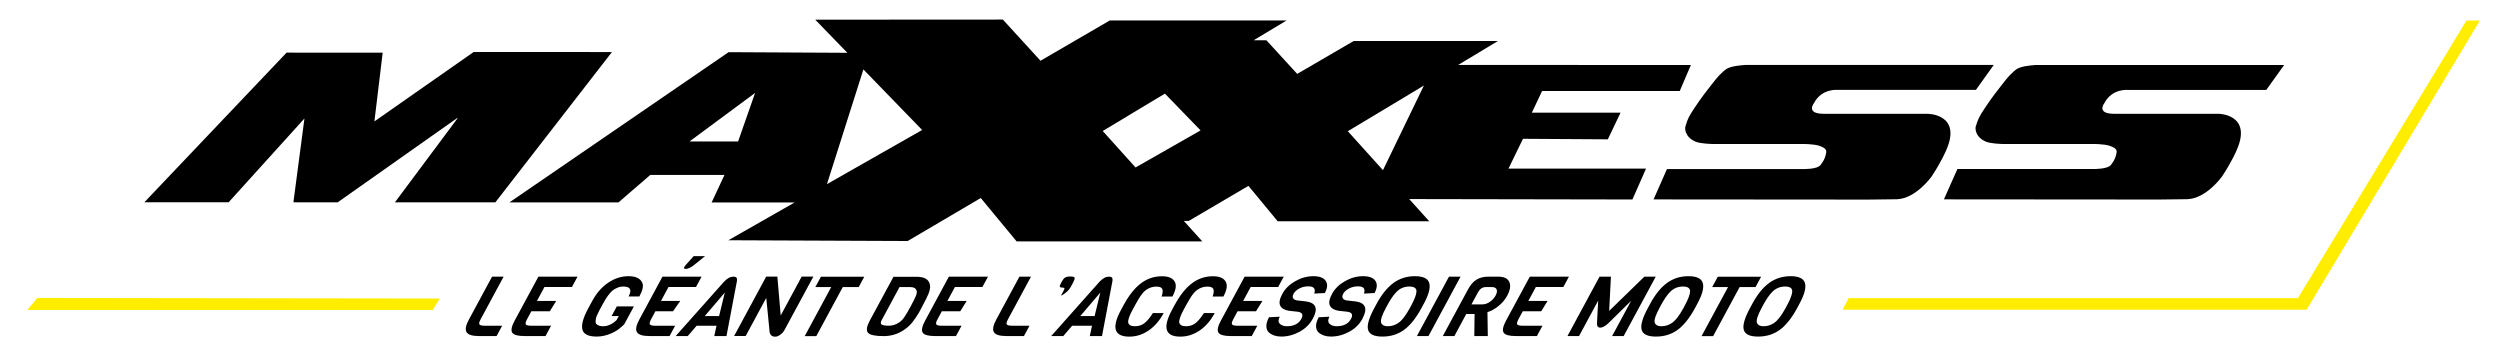 <?xml version="1.0" encoding="UTF-8"?>
<svg id="Calque_1" data-name="Calque 1" xmlns="http://www.w3.org/2000/svg" version="1.1" viewBox="0 0 425.61 61.55">
  <defs>
    <style>
      .cls-1 {
        fill: #000;
      }

      .cls-1, .cls-2 {
        stroke-width: 0px;
      }

      .cls-2 {
        fill: #ffed00;
      }
    </style>
  </defs>
  <g>
    <path class="cls-1" d="M259.28,23.63l14.44.09,2.17-4.54h-15.1s1.74-3.69,1.74-3.69h23.44s1.89-4.42,1.89-4.42l-39.61-.02,6.77-4.07h-24.56s-9.62,5.6-9.62,5.6l-5.24-5.72h-2.18s5.62-3.38,5.62-3.38h-30.1s-11.8,6.86-11.8,6.86l-6.41-7.01-31.94.02,5.47,5.64-20.22-.11-37.32,25.58h18.57s5.42-4.68,5.42-4.68h12.63s-2.19,4.69-2.19,4.69h14.13s-11.28,6.43-11.28,6.43l30.53.13,12.44-7.32,6.11,7.39h31.61s-3.15-3.49-3.15-3.49h.84s10.16-5.97,10.16-5.97l4.98,6.03h25.8s-3.41-3.78-3.41-3.78l38,.07,2.32-5.26h-23.42s2.48-5.09,2.48-5.09ZM125.66,24.08h-8.27s11.16-8.26,11.16-8.26l-2.89,8.26ZM140.78,31.36l6.21-19.54,10,10.31-16.21,9.22ZM193.32,28.51l-5.59-6.21,10.59-6.36,6.07,6.26-11.07,6.31ZM229.46,22.34l12.95-7.78-6.97,14.41-5.98-6.63Z"/>
    <path class="cls-1" d="M328.25,19.37h-13.79s-4.14,0-4.14,0c-2.93-.06-1.49-1.83-1.49-1.83,1.31-2.53,4.06-2.24,4.06-2.24h23.5s3.03-4.24,3.03-4.24h-42.37c-2.82.22-3.14.66-3.67,1.1-.96.83-1.67,1.85-2.04,2.3-.37.45-1.85,2.35-2.94,4.03-.89,1.39-1.05,1.63-1.47,3.04-.12.35-.09,1.81,1.74,2.59.81.35,2.79.39,2.79.39h15.24s2.08-.03,3.08.33c1.31.47,1.21.85,1.03,1.57-.18.72-.46,1.11-.87,1.68-.52.73-2.84.69-2.84.69h-23.31s-2.28,5.17-2.28,5.17l36.56.03s4.35-.04,4.89-.06c3.24-.13,5.89-3.88,5.89-3.88,1.78-2.7,2.51-4.53,2.51-4.53,2.65-6.07-3.11-6.13-3.11-6.13Z"/>
    <path class="cls-1" d="M362.32,15.31h23.5s3.04-4.24,3.04-4.24h-42.38c-2.81.22-3.14.66-3.66,1.1-.96.83-1.68,1.85-2.04,2.3-.37.45-1.85,2.35-2.94,4.03-.89,1.38-1.04,1.63-1.48,3.03-.11.35-.09,1.81,1.74,2.59.81.35,2.79.39,2.79.39h15.24s2.08-.03,3.08.33c1.32.47,1.21.85,1.04,1.56-.18.72-.46,1.11-.87,1.67-.52.73-2.84.7-2.84.7h-23.3s-2.3,5.17-2.3,5.17l36.57.03s4.35-.04,4.9-.06c3.24-.13,5.89-3.88,5.89-3.88,1.78-2.7,2.51-4.53,2.51-4.53,2.65-6.07-3.11-6.13-3.11-6.13h-13.79s-4.15,0-4.15,0c-2.92-.06-1.49-1.83-1.49-1.83,1.31-2.53,4.06-2.23,4.06-2.23Z"/>
    <polygon class="cls-1" points="80.64 8.85 63.74 20.67 65.15 8.97 48.79 8.96 24.58 34.43 38.92 34.44 51.83 20.17 49.95 34.44 57.48 34.45 77.86 20.08 77.91 20.12 67.23 34.45 84.33 34.45 104.18 8.86 80.64 8.85"/>
  </g>
  <g>
    <path class="cls-1" d="M84.55,57.21h-3.01c-1.14,0-1.84-.22-2.11-.66-.27-.44-.14-1.16.4-2.15l3.94-7.3h1.97l-3.94,7.3c-.21.4-.27.67-.18.82.1.15.38.23.86.23h3.01l-.95,1.76Z"/>
    <path class="cls-1" d="M92.85,57.21h-3.58c-1.14,0-1.83-.2-2.07-.59-.25-.39-.1-1.09.44-2.08l4.02-7.44h6.66l-.95,1.76h-4.68l-1.28,2.37h3.28l-1.09,1.76h-3.14l-.76,1.41c-.21.4-.27.67-.18.82.1.15.38.23.86.23h3.44l-.95,1.76Z"/>
    <path class="cls-1" d="M100.16,52.46l.68-1.25c.71-1.32,1.61-2.34,2.7-3.08,1.09-.74,2.24-1.11,3.46-1.11s2,.37,2.34,1.11c.24.52.08,1.3-.49,2.34h-1.84c.61-1.13.31-1.69-.89-1.69-.36,0-.7.07-1.03.21-.33.14-.6.3-.82.48-.22.18-.46.44-.71.79-.26.35-.45.64-.59.88-.14.24-.31.55-.53.95-.22.4-.36.67-.43.8-.07.14-.18.36-.32.67-.14.31-.22.53-.24.66s-.04.3-.05.51c-.01.21.03.35.14.44.26.25.63.37,1.12.37.82,0,1.59-.35,2.31-1.05l.37-.68h-1.22l.89-1.65h2.91l-1.65,3.05c-.67.69-1.41,1.21-2.23,1.56-.82.35-1.64.53-2.44.53-1.43,0-2.25-.4-2.45-1.2-.21-.8.13-2.01,1.01-3.64Z"/>
    <path class="cls-1" d="M113.99,57.21h-3.44c-1.14,0-1.84-.22-2.11-.66-.27-.44-.14-1.16.4-2.15l3.94-7.3h6.66l-.95,1.76h-4.68l-1.28,2.37h3.28l-1.23,1.76h-3l-.76,1.41c-.21.4-.27.67-.18.82.1.15.38.23.86.23h3.44l-.95,1.76ZM120.04,43.6l-1.86,1.5c-.57.45-1.05.68-1.46.68-.27,0-.33-.12-.2-.37.05-.09.13-.2.23-.31l1.35-1.5h1.95Z"/>
    <path class="cls-1" d="M123.66,57.21h-2.06l.38-1.75h-3.39l-1.5,1.75h-2.06l8.24-9.26c.32-.32.59-.54.84-.67.24-.12.49-.18.75-.18s.43.06.53.17c.09.11.11.34.05.68l-1.76,9.26ZM122.42,53.81l.97-4-3.41,4h2.44Z"/>
    <path class="cls-1" d="M138.46,47.11l-4.91,9.08c-.17.31-.41.58-.72.8-.31.22-.59.33-.85.33-.65,0-.98-.38-.99-1.14l-.54-5.47-3.5,6.49h-1.97l5.46-10.11h1.9l.57,6.62,3.57-6.62h1.97Z"/>
    <path class="cls-1" d="M146.19,48.87h-2.71l-4.51,8.35h-1.97l4.51-8.35h-2.7l.95-1.76h7.38l-.95,1.76Z"/>
    <path class="cls-1" d="M157.03,52.12l-.58,1.09c-.41.69-.81,1.27-1.2,1.75-.39.47-.88.9-1.48,1.29-.99.64-2.1.97-3.33.97-1.45,0-2.34-.19-2.67-.57-.33-.38-.23-1.08.31-2.08l4.03-7.45h3.93c1.14,0,1.85.32,2.15.97.24.52.2,1.15-.11,1.9-.22.53-.57,1.24-1.06,2.14ZM154,53.93c.26-.38.61-.98,1.05-1.8.44-.81.73-1.4.88-1.77.15-.36.19-.66.12-.87-.12-.42-.5-.62-1.14-.62h-1.77l-3.02,5.59c-.21.38-.22.64-.04.78s.6.21,1.25.21,1.27-.21,1.84-.62c.3-.22.58-.52.83-.9Z"/>
    <path class="cls-1" d="M162.73,57.21h-3.58c-1.14,0-1.83-.2-2.07-.59-.25-.39-.1-1.09.44-2.08l4.02-7.44h6.66l-.95,1.76h-4.68l-1.28,2.37h3.28l-1.09,1.76h-3.14l-.76,1.41c-.22.4-.27.67-.18.82.1.15.38.23.86.23h3.44l-.95,1.76Z"/>
    <path class="cls-1" d="M174.33,57.21h-3.01c-1.14,0-1.84-.22-2.11-.66-.27-.44-.13-1.16.4-2.15l3.94-7.3h1.97l-3.94,7.3c-.22.4-.27.67-.18.82.1.15.38.23.86.23h3.01l-.95,1.76Z"/>
    <path class="cls-1" d="M182.7,48.09l-.4.74c-.18.33-.44.65-.79.94-.35.3-.64.48-.89.56l.49-.91c.09-.16.12-.28.1-.35-.02-.07-.14-.11-.37-.11s-.36-.05-.41-.15c-.05-.1.04-.35.26-.75.22-.4.42-.67.62-.8.2-.13.5-.19.92-.19s.65.06.71.19c.06.13-.02.4-.25.82Z"/>
    <path class="cls-1" d="M187.59,57.21h-2.06l.38-1.75h-3.39l-1.5,1.75h-2.06l8.24-9.26c.32-.32.59-.54.84-.67.24-.12.49-.18.75-.18s.43.06.53.17c.09.11.11.34.05.68l-1.76,9.26ZM186.35,53.81l.97-4-3.41,4h2.44Z"/>
    <path class="cls-1" d="M196.28,53.3h1.83c-.7,1.29-1.55,2.28-2.57,2.97-1.02.69-2.11,1.04-3.28,1.04-2.58,0-3.06-1.52-1.41-4.56l.46-.85c1.29-2.39,2.77-3.89,4.42-4.5.65-.25,1.35-.37,2.09-.37,1.08,0,1.8.3,2.15.89.36.59.23,1.45-.37,2.56h-1.85c.2-.56.24-.98.13-1.26-.11-.28-.45-.43-1.02-.43-.66,0-1.27.21-1.81.62-.39.29-.79.8-1.21,1.5-.14.23-.32.53-.53.92l-.48.88c-.59,1.09-.84,1.83-.75,2.23.1.4.48.6,1.13.6s1.21-.18,1.66-.55c.45-.36.92-.93,1.41-1.7Z"/>
    <path class="cls-1" d="M204.97,53.3h1.83c-.7,1.29-1.55,2.28-2.57,2.97-1.02.69-2.11,1.04-3.29,1.04-2.58,0-3.05-1.52-1.41-4.56l.46-.85c1.29-2.39,2.77-3.89,4.42-4.5.65-.25,1.35-.37,2.09-.37,1.08,0,1.8.3,2.15.89.36.59.23,1.45-.37,2.56h-1.84c.2-.56.24-.98.13-1.26-.11-.28-.45-.43-1.02-.43-.66,0-1.27.21-1.81.62-.39.29-.79.8-1.21,1.5-.14.23-.32.53-.53.92l-.48.88c-.59,1.09-.84,1.83-.75,2.23.1.4.48.6,1.13.6s1.21-.18,1.66-.55.92-.93,1.41-1.7Z"/>
    <path class="cls-1" d="M213.08,57.21h-3.58c-1.14,0-1.83-.2-2.07-.59-.25-.39-.1-1.09.44-2.08l4.02-7.44h6.66l-.95,1.76h-4.68l-1.28,2.37h3.28l-1.09,1.76h-3.14l-.76,1.41c-.21.4-.27.67-.18.82.1.15.38.23.86.23h3.44l-.95,1.76Z"/>
    <path class="cls-1" d="M223.51,54.23c-.52.96-1.27,1.71-2.27,2.25-.99.54-2.04.82-3.12.82-.86,0-1.57-.24-2.11-.71-.27-.25-.4-.59-.42-1.04-.01-.45.14-.96.45-1.54l1.83-.09c-.28.51-.27.91,0,1.19.28.28.69.43,1.22.43,1.18,0,2-.42,2.45-1.25.37-.68.18-1.08-.55-1.21l-1.56-.17c-.76-.12-1.25-.42-1.48-.88-.23-.46-.11-1.13.36-2,.47-.87,1.2-1.59,2.2-2.16,1-.57,2.02-.85,3.08-.85s1.76.27,2.11.8c.36.53.31,1.22-.15,2.07l-1.81.09c.28-.82-.05-1.23-.99-1.23-.58,0-1.1.12-1.55.37-.46.25-.78.54-.96.87-.18.34-.21.6-.08.8.13.19.36.31.69.36l1.53.17c1.67.25,2.05,1.22,1.13,2.92Z"/>
    <path class="cls-1" d="M231.97,54.23c-.52.96-1.27,1.71-2.27,2.25-.99.54-2.04.82-3.12.82-.86,0-1.57-.24-2.11-.71-.26-.25-.4-.59-.42-1.04-.01-.45.14-.96.45-1.54l1.83-.09c-.28.51-.27.91,0,1.19.28.28.69.43,1.22.43,1.18,0,2-.42,2.45-1.25.37-.68.18-1.08-.55-1.21l-1.56-.17c-.76-.12-1.25-.42-1.48-.88s-.11-1.13.36-2c.47-.87,1.2-1.59,2.2-2.16,1-.57,2.02-.85,3.08-.85s1.76.27,2.11.8c.35.53.3,1.22-.15,2.07l-1.81.09c.28-.82-.05-1.23-.99-1.23-.58,0-1.1.12-1.56.37-.46.25-.78.54-.96.87-.18.34-.21.6-.08.8.13.19.36.31.68.36l1.53.17c1.67.25,2.05,1.22,1.13,2.92Z"/>
    <path class="cls-1" d="M242.4,51.69l-.41.77c-.92,1.69-1.9,2.92-2.95,3.69-1.05.77-2.28,1.15-3.69,1.15s-2.22-.38-2.44-1.15c-.22-.77.14-2.01,1.07-3.73l.4-.74c.85-1.57,1.8-2.74,2.85-3.51,1.05-.77,2.27-1.15,3.66-1.15s2.2.39,2.43,1.16c.23.78-.07,1.94-.91,3.51ZM240.03,52.42l.28-.53c.49-.91.77-1.63.83-2.17.07-.62-.33-.94-1.2-.94s-1.62.31-2.22.94c-.49.51-.99,1.23-1.5,2.17l-.28.53c-.66,1.22-.93,2.04-.82,2.47.04.18.15.33.34.46.19.13.47.19.83.19s.71-.06,1.03-.18c.32-.12.6-.27.84-.45.24-.18.48-.42.71-.71.38-.46.77-1.06,1.16-1.77Z"/>
    <path class="cls-1" d="M243.19,57.21h-1.97l5.46-10.11h1.97l-5.46,10.11Z"/>
    <path class="cls-1" d="M253.27,57.21h-2.28l.05-3.75h-1.42l-2.02,3.75h-1.97l4.29-7.94c.41-.76.88-1.31,1.42-1.65.54-.34,1.22-.52,2.04-.52h1.68c1,0,1.64.3,1.9.92.26.61.14,1.38-.37,2.32-.37.68-.86,1.27-1.49,1.77-.62.5-1.25.84-1.87,1.03l.06,4.07ZM253.63,51.39c.43-.29.75-.65.99-1.08.23-.43.29-.78.17-1.04-.12-.27-.39-.4-.83-.4h-.98c-.59,0-1.04.3-1.36.89l-1.11,2.06h1.86c.42,0,.84-.14,1.26-.43Z"/>
    <path class="cls-1" d="M261.63,57.21h-3.58c-1.14,0-1.83-.2-2.07-.59-.25-.39-.1-1.09.44-2.08l4.02-7.44h6.66l-.95,1.76h-4.68l-1.28,2.37h3.28l-1.09,1.76h-3.14l-.76,1.41c-.21.4-.27.67-.18.82.1.15.38.23.86.23h3.44l-.95,1.76Z"/>
    <path class="cls-1" d="M277.72,51.18l-3.89,3.83c-.54.51-1.01.77-1.4.77s-.58-.27-.55-.81l.2-3.79-3.26,6.03h-1.97l5.46-10.11h1.94l-.3,5.83,5.99-5.83h1.94l-5.46,10.11h-1.97l3.26-6.03Z"/>
    <path class="cls-1" d="M288.97,51.69l-.41.77c-.92,1.69-1.9,2.92-2.95,3.69-1.05.77-2.28,1.15-3.69,1.15s-2.22-.38-2.44-1.15c-.22-.77.14-2.01,1.07-3.73l.4-.74c.85-1.57,1.8-2.74,2.85-3.51,1.05-.77,2.27-1.15,3.66-1.15s2.2.39,2.43,1.16c.23.78-.07,1.94-.92,3.51ZM286.61,52.42l.28-.53c.49-.91.77-1.63.83-2.17.07-.62-.33-.94-1.2-.94s-1.62.31-2.22.94c-.49.51-.99,1.23-1.5,2.17l-.28.53c-.66,1.22-.93,2.04-.82,2.47.04.18.15.33.34.46.19.13.47.19.83.19s.71-.06,1.03-.18c.32-.12.6-.27.84-.45.24-.18.48-.42.71-.71.38-.46.77-1.06,1.16-1.77Z"/>
    <path class="cls-1" d="M298.87,48.87h-2.71l-4.51,8.35h-1.97l4.51-8.35h-2.7l.95-1.76h7.38l-.95,1.76Z"/>
    <path class="cls-1" d="M306.36,51.69l-.41.77c-.92,1.69-1.9,2.92-2.95,3.69-1.05.77-2.28,1.15-3.69,1.15s-2.22-.38-2.44-1.15c-.22-.77.14-2.01,1.07-3.73l.4-.74c.85-1.57,1.8-2.74,2.85-3.51,1.05-.77,2.27-1.15,3.66-1.15s2.2.39,2.43,1.16c.23.78-.07,1.94-.92,3.51ZM304,52.42l.28-.53c.49-.91.77-1.63.83-2.17.07-.62-.33-.94-1.2-.94s-1.62.31-2.22.94c-.49.51-.99,1.23-1.5,2.17l-.28.53c-.66,1.22-.93,2.04-.82,2.47.04.18.15.33.34.46.19.13.47.19.83.19s.71-.06,1.03-.18c.32-.12.6-.27.84-.45.24-.18.48-.42.71-.71.38-.46.77-1.06,1.16-1.77Z"/>
  </g>
  <polygon class="cls-2" points="73.66 52.78 4.65 52.78 6.35 50.72 74.88 50.82 73.66 52.78"/>
  <polygon class="cls-2" points="419.9 3.5 391.2 50.76 360.33 50.76 330.25 50.76 325.94 50.76 314.72 50.76 313.7 52.73 325.94 52.73 330.25 52.73 360.33 52.73 392.69 52.73 422.18 3.5 419.9 3.5"/>
</svg>